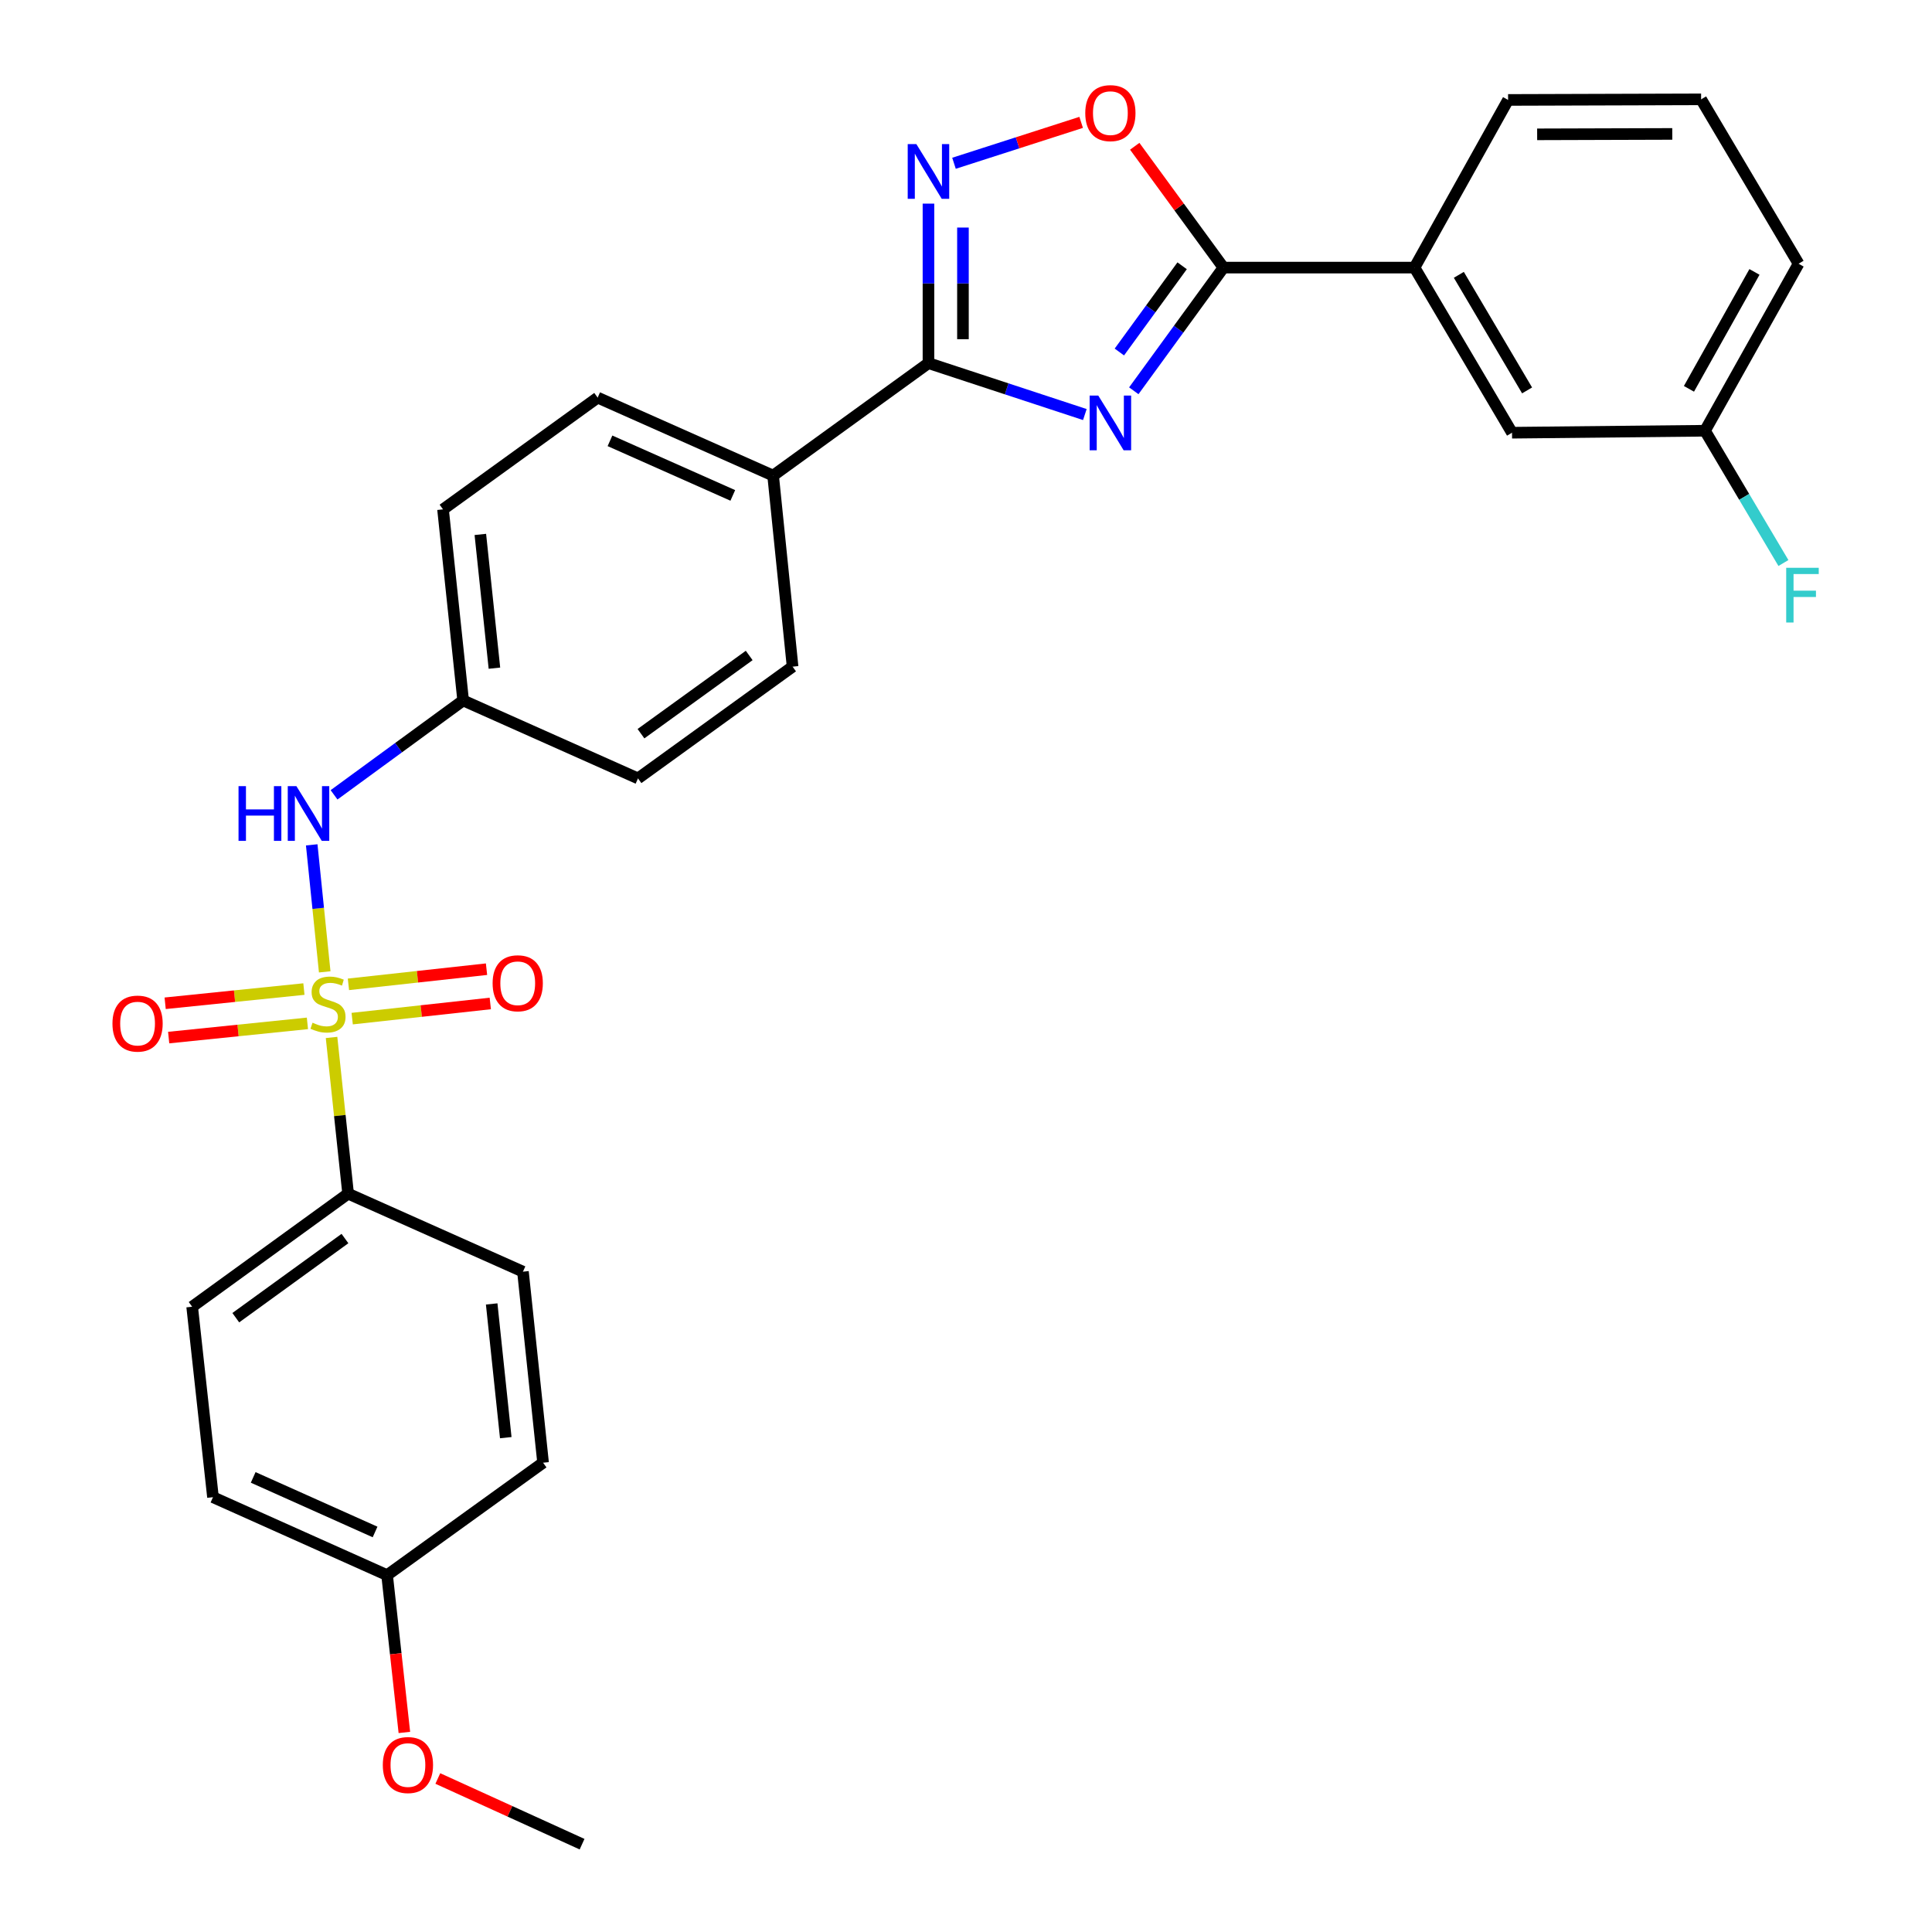 <?xml version='1.0' encoding='iso-8859-1'?>
<svg version='1.1' baseProfile='full'
              xmlns='http://www.w3.org/2000/svg'
                      xmlns:rdkit='http://www.rdkit.org/xml'
                      xmlns:xlink='http://www.w3.org/1999/xlink'
                  xml:space='preserve'
width='1000px' height='1000px' viewBox='0 0 1000 1000'>
<!-- END OF HEADER -->
<rect style='opacity:1.0;fill:#FFFFFF;stroke:none' width='1000' height='1000' x='0' y='0'> </rect>
<path class='bond-5' d='M 168.071,503.036 L 164.707,470.163' style='fill:none;fill-rule:evenodd;stroke:#CCCC00;stroke-width:6px;stroke-linecap:butt;stroke-linejoin:miter;stroke-opacity:1' />
<path class='bond-5' d='M 164.707,470.163 L 161.343,437.29' style='fill:none;fill-rule:evenodd;stroke:#0000FF;stroke-width:6px;stroke-linecap:butt;stroke-linejoin:miter;stroke-opacity:1' />
<path class='bond-6' d='M 171.608,536.982 L 175.895,577.411' style='fill:none;fill-rule:evenodd;stroke:#CCCC00;stroke-width:6px;stroke-linecap:butt;stroke-linejoin:miter;stroke-opacity:1' />
<path class='bond-6' d='M 175.895,577.411 L 180.182,617.84' style='fill:none;fill-rule:evenodd;stroke:#000000;stroke-width:6px;stroke-linecap:butt;stroke-linejoin:miter;stroke-opacity:1' />
<path class='bond-8' d='M 157.303,511.938 L 121.393,515.616' style='fill:none;fill-rule:evenodd;stroke:#CCCC00;stroke-width:6px;stroke-linecap:butt;stroke-linejoin:miter;stroke-opacity:1' />
<path class='bond-8' d='M 121.393,515.616 L 85.483,519.295' style='fill:none;fill-rule:evenodd;stroke:#FF0000;stroke-width:6px;stroke-linecap:butt;stroke-linejoin:miter;stroke-opacity:1' />
<path class='bond-8' d='M 159.121,529.696 L 123.212,533.374' style='fill:none;fill-rule:evenodd;stroke:#CCCC00;stroke-width:6px;stroke-linecap:butt;stroke-linejoin:miter;stroke-opacity:1' />
<path class='bond-8' d='M 123.212,533.374 L 87.302,537.052' style='fill:none;fill-rule:evenodd;stroke:#FF0000;stroke-width:6px;stroke-linecap:butt;stroke-linejoin:miter;stroke-opacity:1' />
<path class='bond-9' d='M 182.293,527.237 L 218.031,523.315' style='fill:none;fill-rule:evenodd;stroke:#CCCC00;stroke-width:6px;stroke-linecap:butt;stroke-linejoin:miter;stroke-opacity:1' />
<path class='bond-9' d='M 218.031,523.315 L 253.77,519.392' style='fill:none;fill-rule:evenodd;stroke:#FF0000;stroke-width:6px;stroke-linecap:butt;stroke-linejoin:miter;stroke-opacity:1' />
<path class='bond-9' d='M 180.345,509.494 L 216.084,505.571' style='fill:none;fill-rule:evenodd;stroke:#CCCC00;stroke-width:6px;stroke-linecap:butt;stroke-linejoin:miter;stroke-opacity:1' />
<path class='bond-9' d='M 216.084,505.571 L 251.822,501.648' style='fill:none;fill-rule:evenodd;stroke:#FF0000;stroke-width:6px;stroke-linecap:butt;stroke-linejoin:miter;stroke-opacity:1' />
<path class='bond-0' d='M 561.514,214.57 L 521.043,201.263' style='fill:none;fill-rule:evenodd;stroke:#0000FF;stroke-width:6px;stroke-linecap:butt;stroke-linejoin:miter;stroke-opacity:1' />
<path class='bond-0' d='M 521.043,201.263 L 480.572,187.955' style='fill:none;fill-rule:evenodd;stroke:#000000;stroke-width:6px;stroke-linecap:butt;stroke-linejoin:miter;stroke-opacity:1' />
<path class='bond-2' d='M 586.849,202.269 L 610.055,170.39' style='fill:none;fill-rule:evenodd;stroke:#0000FF;stroke-width:6px;stroke-linecap:butt;stroke-linejoin:miter;stroke-opacity:1' />
<path class='bond-2' d='M 610.055,170.39 L 633.261,138.51' style='fill:none;fill-rule:evenodd;stroke:#000000;stroke-width:6px;stroke-linecap:butt;stroke-linejoin:miter;stroke-opacity:1' />
<path class='bond-2' d='M 579.38,182.2 L 595.624,159.885' style='fill:none;fill-rule:evenodd;stroke:#0000FF;stroke-width:6px;stroke-linecap:butt;stroke-linejoin:miter;stroke-opacity:1' />
<path class='bond-2' d='M 595.624,159.885 L 611.868,137.569' style='fill:none;fill-rule:evenodd;stroke:#000000;stroke-width:6px;stroke-linecap:butt;stroke-linejoin:miter;stroke-opacity:1' />
<path class='bond-1' d='M 480.572,187.955 L 400.166,246.167' style='fill:none;fill-rule:evenodd;stroke:#000000;stroke-width:6px;stroke-linecap:butt;stroke-linejoin:miter;stroke-opacity:1' />
<path class='bond-3' d='M 480.572,187.955 L 480.572,146.676' style='fill:none;fill-rule:evenodd;stroke:#000000;stroke-width:6px;stroke-linecap:butt;stroke-linejoin:miter;stroke-opacity:1' />
<path class='bond-3' d='M 480.572,146.676 L 480.572,105.397' style='fill:none;fill-rule:evenodd;stroke:#0000FF;stroke-width:6px;stroke-linecap:butt;stroke-linejoin:miter;stroke-opacity:1' />
<path class='bond-3' d='M 498.422,175.572 L 498.422,146.676' style='fill:none;fill-rule:evenodd;stroke:#000000;stroke-width:6px;stroke-linecap:butt;stroke-linejoin:miter;stroke-opacity:1' />
<path class='bond-3' d='M 498.422,146.676 L 498.422,117.781' style='fill:none;fill-rule:evenodd;stroke:#0000FF;stroke-width:6px;stroke-linecap:butt;stroke-linejoin:miter;stroke-opacity:1' />
<path class='bond-7' d='M 633.261,138.51 L 732.152,138.51' style='fill:none;fill-rule:evenodd;stroke:#000000;stroke-width:6px;stroke-linecap:butt;stroke-linejoin:miter;stroke-opacity:1' />
<path class='bond-31' d='M 633.261,138.51 L 610.3,107.11' style='fill:none;fill-rule:evenodd;stroke:#000000;stroke-width:6px;stroke-linecap:butt;stroke-linejoin:miter;stroke-opacity:1' />
<path class='bond-31' d='M 610.3,107.11 L 587.338,75.71' style='fill:none;fill-rule:evenodd;stroke:#FF0000;stroke-width:6px;stroke-linecap:butt;stroke-linejoin:miter;stroke-opacity:1' />
<path class='bond-4' d='M 493.785,84.508 L 526.696,73.922' style='fill:none;fill-rule:evenodd;stroke:#0000FF;stroke-width:6px;stroke-linecap:butt;stroke-linejoin:miter;stroke-opacity:1' />
<path class='bond-4' d='M 526.696,73.922 L 559.606,63.337' style='fill:none;fill-rule:evenodd;stroke:#FF0000;stroke-width:6px;stroke-linecap:butt;stroke-linejoin:miter;stroke-opacity:1' />
<path class='bond-14' d='M 172.902,411.405 L 206.312,386.978' style='fill:none;fill-rule:evenodd;stroke:#0000FF;stroke-width:6px;stroke-linecap:butt;stroke-linejoin:miter;stroke-opacity:1' />
<path class='bond-14' d='M 206.312,386.978 L 239.722,362.551' style='fill:none;fill-rule:evenodd;stroke:#000000;stroke-width:6px;stroke-linecap:butt;stroke-linejoin:miter;stroke-opacity:1' />
<path class='bond-12' d='M 180.182,617.84 L 99.459,676.359' style='fill:none;fill-rule:evenodd;stroke:#000000;stroke-width:6px;stroke-linecap:butt;stroke-linejoin:miter;stroke-opacity:1' />
<path class='bond-12' d='M 178.55,641.07 L 122.044,682.033' style='fill:none;fill-rule:evenodd;stroke:#000000;stroke-width:6px;stroke-linecap:butt;stroke-linejoin:miter;stroke-opacity:1' />
<path class='bond-13' d='M 180.182,617.84 L 270.683,658.211' style='fill:none;fill-rule:evenodd;stroke:#000000;stroke-width:6px;stroke-linecap:butt;stroke-linejoin:miter;stroke-opacity:1' />
<path class='bond-11' d='M 732.152,138.51 L 782.619,223.973' style='fill:none;fill-rule:evenodd;stroke:#000000;stroke-width:6px;stroke-linecap:butt;stroke-linejoin:miter;stroke-opacity:1' />
<path class='bond-11' d='M 755.092,142.253 L 790.419,202.077' style='fill:none;fill-rule:evenodd;stroke:#000000;stroke-width:6px;stroke-linecap:butt;stroke-linejoin:miter;stroke-opacity:1' />
<path class='bond-25' d='M 732.152,138.51 L 780.586,51.728' style='fill:none;fill-rule:evenodd;stroke:#000000;stroke-width:6px;stroke-linecap:butt;stroke-linejoin:miter;stroke-opacity:1' />
<path class='bond-10' d='M 400.166,246.167 L 309.348,205.806' style='fill:none;fill-rule:evenodd;stroke:#000000;stroke-width:6px;stroke-linecap:butt;stroke-linejoin:miter;stroke-opacity:1' />
<path class='bond-10' d='M 379.294,256.425 L 315.722,228.172' style='fill:none;fill-rule:evenodd;stroke:#000000;stroke-width:6px;stroke-linecap:butt;stroke-linejoin:miter;stroke-opacity:1' />
<path class='bond-30' d='M 400.166,246.167 L 410.242,345.058' style='fill:none;fill-rule:evenodd;stroke:#000000;stroke-width:6px;stroke-linecap:butt;stroke-linejoin:miter;stroke-opacity:1' />
<path class='bond-17' d='M 782.619,223.973 L 882.501,222.952' style='fill:none;fill-rule:evenodd;stroke:#000000;stroke-width:6px;stroke-linecap:butt;stroke-linejoin:miter;stroke-opacity:1' />
<path class='bond-22' d='M 99.459,676.359 L 110.238,774.942' style='fill:none;fill-rule:evenodd;stroke:#000000;stroke-width:6px;stroke-linecap:butt;stroke-linejoin:miter;stroke-opacity:1' />
<path class='bond-21' d='M 270.683,658.211 L 281.095,757.092' style='fill:none;fill-rule:evenodd;stroke:#000000;stroke-width:6px;stroke-linecap:butt;stroke-linejoin:miter;stroke-opacity:1' />
<path class='bond-21' d='M 254.492,674.913 L 261.781,744.129' style='fill:none;fill-rule:evenodd;stroke:#000000;stroke-width:6px;stroke-linecap:butt;stroke-linejoin:miter;stroke-opacity:1' />
<path class='bond-19' d='M 239.722,362.551 L 330.223,402.903' style='fill:none;fill-rule:evenodd;stroke:#000000;stroke-width:6px;stroke-linecap:butt;stroke-linejoin:miter;stroke-opacity:1' />
<path class='bond-20' d='M 239.722,362.551 L 229.31,263.651' style='fill:none;fill-rule:evenodd;stroke:#000000;stroke-width:6px;stroke-linecap:butt;stroke-linejoin:miter;stroke-opacity:1' />
<path class='bond-20' d='M 255.912,345.847 L 248.624,276.617' style='fill:none;fill-rule:evenodd;stroke:#000000;stroke-width:6px;stroke-linecap:butt;stroke-linejoin:miter;stroke-opacity:1' />
<path class='bond-15' d='M 410.242,345.058 L 330.223,402.903' style='fill:none;fill-rule:evenodd;stroke:#000000;stroke-width:6px;stroke-linecap:butt;stroke-linejoin:miter;stroke-opacity:1' />
<path class='bond-15' d='M 387.782,339.268 L 331.768,379.76' style='fill:none;fill-rule:evenodd;stroke:#000000;stroke-width:6px;stroke-linecap:butt;stroke-linejoin:miter;stroke-opacity:1' />
<path class='bond-16' d='M 309.348,205.806 L 229.31,263.651' style='fill:none;fill-rule:evenodd;stroke:#000000;stroke-width:6px;stroke-linecap:butt;stroke-linejoin:miter;stroke-opacity:1' />
<path class='bond-23' d='M 882.501,222.952 L 902.798,257.183' style='fill:none;fill-rule:evenodd;stroke:#000000;stroke-width:6px;stroke-linecap:butt;stroke-linejoin:miter;stroke-opacity:1' />
<path class='bond-23' d='M 902.798,257.183 L 923.095,291.415' style='fill:none;fill-rule:evenodd;stroke:#33CCCC;stroke-width:6px;stroke-linecap:butt;stroke-linejoin:miter;stroke-opacity:1' />
<path class='bond-32' d='M 882.501,222.952 L 930.944,136.507' style='fill:none;fill-rule:evenodd;stroke:#000000;stroke-width:6px;stroke-linecap:butt;stroke-linejoin:miter;stroke-opacity:1' />
<path class='bond-32' d='M 874.195,201.259 L 908.106,140.747' style='fill:none;fill-rule:evenodd;stroke:#000000;stroke-width:6px;stroke-linecap:butt;stroke-linejoin:miter;stroke-opacity:1' />
<path class='bond-18' d='M 200.362,815.293 L 281.095,757.092' style='fill:none;fill-rule:evenodd;stroke:#000000;stroke-width:6px;stroke-linecap:butt;stroke-linejoin:miter;stroke-opacity:1' />
<path class='bond-24' d='M 200.362,815.293 L 204.831,856.002' style='fill:none;fill-rule:evenodd;stroke:#000000;stroke-width:6px;stroke-linecap:butt;stroke-linejoin:miter;stroke-opacity:1' />
<path class='bond-24' d='M 204.831,856.002 L 209.299,896.71' style='fill:none;fill-rule:evenodd;stroke:#FF0000;stroke-width:6px;stroke-linecap:butt;stroke-linejoin:miter;stroke-opacity:1' />
<path class='bond-29' d='M 200.362,815.293 L 110.238,774.942' style='fill:none;fill-rule:evenodd;stroke:#000000;stroke-width:6px;stroke-linecap:butt;stroke-linejoin:miter;stroke-opacity:1' />
<path class='bond-29' d='M 194.138,792.949 L 131.051,764.703' style='fill:none;fill-rule:evenodd;stroke:#000000;stroke-width:6px;stroke-linecap:butt;stroke-linejoin:miter;stroke-opacity:1' />
<path class='bond-28' d='M 226.618,920.547 L 263.947,937.546' style='fill:none;fill-rule:evenodd;stroke:#FF0000;stroke-width:6px;stroke-linecap:butt;stroke-linejoin:miter;stroke-opacity:1' />
<path class='bond-28' d='M 263.947,937.546 L 301.276,954.545' style='fill:none;fill-rule:evenodd;stroke:#000000;stroke-width:6px;stroke-linecap:butt;stroke-linejoin:miter;stroke-opacity:1' />
<path class='bond-26' d='M 780.586,51.728 L 880.498,51.421' style='fill:none;fill-rule:evenodd;stroke:#000000;stroke-width:6px;stroke-linecap:butt;stroke-linejoin:miter;stroke-opacity:1' />
<path class='bond-26' d='M 795.627,69.532 L 865.566,69.317' style='fill:none;fill-rule:evenodd;stroke:#000000;stroke-width:6px;stroke-linecap:butt;stroke-linejoin:miter;stroke-opacity:1' />
<path class='bond-27' d='M 880.498,51.421 L 930.944,136.507' style='fill:none;fill-rule:evenodd;stroke:#000000;stroke-width:6px;stroke-linecap:butt;stroke-linejoin:miter;stroke-opacity:1' />
<path  class='atom-0' d='M 161.769 529.353
Q 162.089 529.473, 163.409 530.033
Q 164.729 530.593, 166.169 530.953
Q 167.649 531.273, 169.089 531.273
Q 171.769 531.273, 173.329 529.993
Q 174.889 528.673, 174.889 526.393
Q 174.889 524.833, 174.089 523.873
Q 173.329 522.913, 172.129 522.393
Q 170.929 521.873, 168.929 521.273
Q 166.409 520.513, 164.889 519.793
Q 163.409 519.073, 162.329 517.553
Q 161.289 516.033, 161.289 513.473
Q 161.289 509.913, 163.689 507.713
Q 166.129 505.513, 170.929 505.513
Q 174.209 505.513, 177.929 507.073
L 177.009 510.153
Q 173.609 508.753, 171.049 508.753
Q 168.289 508.753, 166.769 509.913
Q 165.249 511.033, 165.289 512.993
Q 165.289 514.513, 166.049 515.433
Q 166.849 516.353, 167.969 516.873
Q 169.129 517.393, 171.049 517.993
Q 173.609 518.793, 175.129 519.593
Q 176.649 520.393, 177.729 522.033
Q 178.849 523.633, 178.849 526.393
Q 178.849 530.313, 176.209 532.433
Q 173.609 534.513, 169.249 534.513
Q 166.729 534.513, 164.809 533.953
Q 162.929 533.433, 160.689 532.513
L 161.769 529.353
' fill='#CCCC00'/>
<path  class='atom-1' d='M 568.472 204.756
L 577.752 219.756
Q 578.672 221.236, 580.152 223.916
Q 581.632 226.596, 581.712 226.756
L 581.712 204.756
L 585.472 204.756
L 585.472 233.076
L 581.592 233.076
L 571.632 216.676
Q 570.472 214.756, 569.232 212.556
Q 568.032 210.356, 567.672 209.676
L 567.672 233.076
L 563.992 233.076
L 563.992 204.756
L 568.472 204.756
' fill='#0000FF'/>
<path  class='atom-4' d='M 474.312 74.597
L 483.592 89.597
Q 484.512 91.078, 485.992 93.757
Q 487.472 96.438, 487.552 96.597
L 487.552 74.597
L 491.312 74.597
L 491.312 102.917
L 487.432 102.917
L 477.472 86.517
Q 476.312 84.597, 475.072 82.397
Q 473.872 80.198, 473.512 79.517
L 473.512 102.917
L 469.832 102.917
L 469.832 74.597
L 474.312 74.597
' fill='#0000FF'/>
<path  class='atom-5' d='M 561.732 58.551
Q 561.732 51.752, 565.092 47.952
Q 568.452 44.151, 574.732 44.151
Q 581.012 44.151, 584.372 47.952
Q 587.732 51.752, 587.732 58.551
Q 587.732 65.431, 584.332 69.352
Q 580.932 73.231, 574.732 73.231
Q 568.492 73.231, 565.092 69.352
Q 561.732 65.472, 561.732 58.551
M 574.732 70.031
Q 579.052 70.031, 581.372 67.151
Q 583.732 64.231, 583.732 58.551
Q 583.732 52.992, 581.372 50.191
Q 579.052 47.352, 574.732 47.352
Q 570.412 47.352, 568.052 50.151
Q 565.732 52.952, 565.732 58.551
Q 565.732 64.272, 568.052 67.151
Q 570.412 70.031, 574.732 70.031
' fill='#FF0000'/>
<path  class='atom-6' d='M 123.464 406.91
L 127.304 406.91
L 127.304 418.95
L 141.784 418.95
L 141.784 406.91
L 145.624 406.91
L 145.624 435.23
L 141.784 435.23
L 141.784 422.15
L 127.304 422.15
L 127.304 435.23
L 123.464 435.23
L 123.464 406.91
' fill='#0000FF'/>
<path  class='atom-6' d='M 153.424 406.91
L 162.704 421.91
Q 163.624 423.39, 165.104 426.07
Q 166.584 428.75, 166.664 428.91
L 166.664 406.91
L 170.424 406.91
L 170.424 435.23
L 166.544 435.23
L 156.584 418.83
Q 155.424 416.91, 154.184 414.71
Q 152.984 412.51, 152.624 411.83
L 152.624 435.23
L 148.944 435.23
L 148.944 406.91
L 153.424 406.91
' fill='#0000FF'/>
<path  class='atom-9' d='M 58.206 529.809
Q 58.206 523.009, 61.566 519.209
Q 64.926 515.409, 71.206 515.409
Q 77.486 515.409, 80.846 519.209
Q 84.206 523.009, 84.206 529.809
Q 84.206 536.689, 80.806 540.609
Q 77.406 544.489, 71.206 544.489
Q 64.966 544.489, 61.566 540.609
Q 58.206 536.729, 58.206 529.809
M 71.206 541.289
Q 75.526 541.289, 77.846 538.409
Q 80.206 535.489, 80.206 529.809
Q 80.206 524.249, 77.846 521.449
Q 75.526 518.609, 71.206 518.609
Q 66.886 518.609, 64.526 521.409
Q 62.206 524.209, 62.206 529.809
Q 62.206 535.529, 64.526 538.409
Q 66.886 541.289, 71.206 541.289
' fill='#FF0000'/>
<path  class='atom-10' d='M 254.975 508.934
Q 254.975 502.134, 258.335 498.334
Q 261.695 494.534, 267.975 494.534
Q 274.255 494.534, 277.615 498.334
Q 280.975 502.134, 280.975 508.934
Q 280.975 515.814, 277.575 519.734
Q 274.175 523.614, 267.975 523.614
Q 261.735 523.614, 258.335 519.734
Q 254.975 515.854, 254.975 508.934
M 267.975 520.414
Q 272.295 520.414, 274.615 517.534
Q 276.975 514.614, 276.975 508.934
Q 276.975 503.374, 274.615 500.574
Q 272.295 497.734, 267.975 497.734
Q 263.655 497.734, 261.295 500.534
Q 258.975 503.334, 258.975 508.934
Q 258.975 514.654, 261.295 517.534
Q 263.655 520.414, 267.975 520.414
' fill='#FF0000'/>
<path  class='atom-24' d='M 924.538 293.888
L 941.378 293.888
L 941.378 297.128
L 928.338 297.128
L 928.338 305.728
L 939.938 305.728
L 939.938 309.008
L 928.338 309.008
L 928.338 322.208
L 924.538 322.208
L 924.538 293.888
' fill='#33CCCC'/>
<path  class='atom-25' d='M 198.142 913.58
Q 198.142 906.78, 201.502 902.98
Q 204.862 899.18, 211.142 899.18
Q 217.422 899.18, 220.782 902.98
Q 224.142 906.78, 224.142 913.58
Q 224.142 920.46, 220.742 924.38
Q 217.342 928.26, 211.142 928.26
Q 204.902 928.26, 201.502 924.38
Q 198.142 920.5, 198.142 913.58
M 211.142 925.06
Q 215.462 925.06, 217.782 922.18
Q 220.142 919.26, 220.142 913.58
Q 220.142 908.02, 217.782 905.22
Q 215.462 902.38, 211.142 902.38
Q 206.822 902.38, 204.462 905.18
Q 202.142 907.98, 202.142 913.58
Q 202.142 919.3, 204.462 922.18
Q 206.822 925.06, 211.142 925.06
' fill='#FF0000'/>
</svg>
